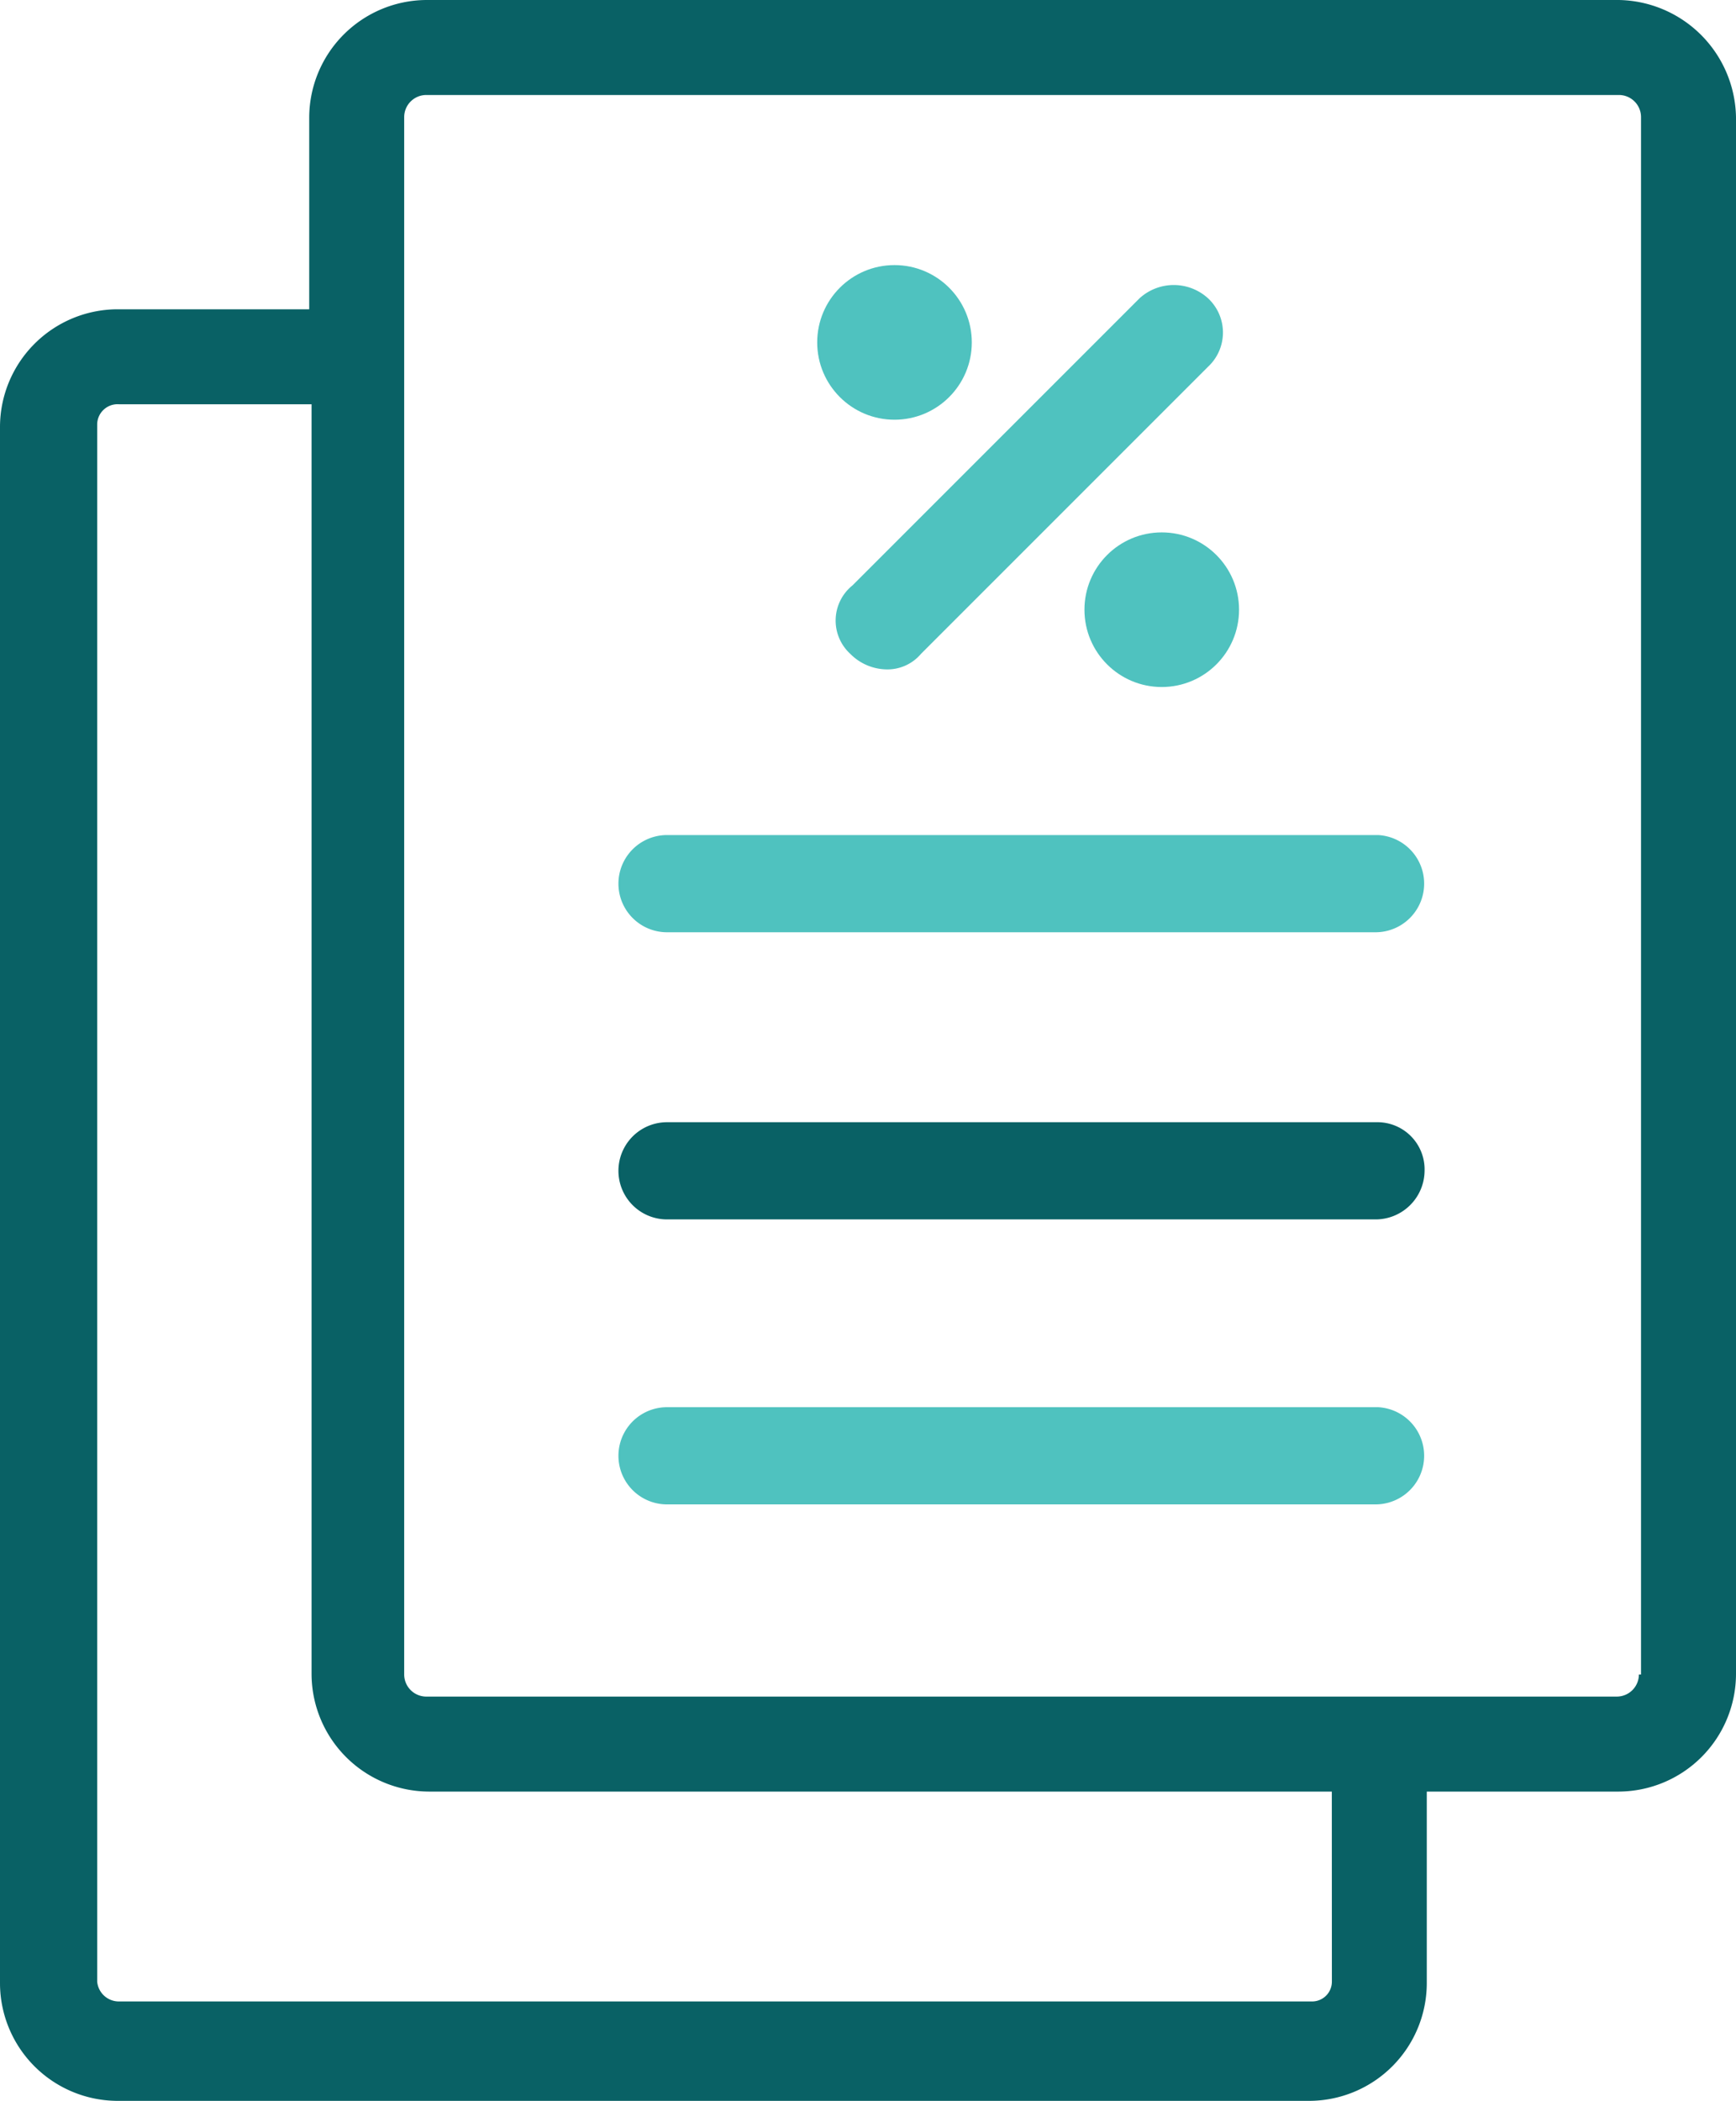 <svg xmlns="http://www.w3.org/2000/svg" width="49.59" height="60" viewBox="0 0 49.59 60">
  <g id="kwaeed_amal_legan_elfasl" data-name="kwaeed amal legan elfasl" transform="translate(-10.7 -2.5)">
    <g id="Group_982" data-name="Group 982" transform="translate(10.7 2.5)">
      <path id="Path_2820" data-name="Path 2820" d="M56.946,2.5H22.877a3.366,3.366,0,0,0-3.344,3.344v5.489H14.044A3.366,3.366,0,0,0,10.7,14.677V59.156A3.366,3.366,0,0,0,14.044,62.5H48.113a3.366,3.366,0,0,0,3.344-3.344V53.667h5.489a3.366,3.366,0,0,0,3.344-3.344V5.844A3.408,3.408,0,0,0,56.946,2.5Zm-8.2,56.593a.565.565,0,0,1-.568.568H14.107a.622.622,0,0,1-.631-.568V14.614a.583.583,0,0,1,.631-.568H19.6V50.323a3.366,3.366,0,0,0,3.344,3.344h25.8Zm8.77-8.77a.632.632,0,0,1-.631.631H22.877a.632.632,0,0,1-.631-.631V5.844a.632.632,0,0,1,.631-.631H56.946a.632.632,0,0,1,.631.631V50.323Z" transform="translate(-10.7 -2.5)" fill="#096165"/>
      <path id="Path_2821" data-name="Path 2821" d="M60.4,53.3H40.088a1.388,1.388,0,0,0,0,2.776H60.34a1.4,1.4,0,0,0,1.388-1.388A1.348,1.348,0,0,0,60.4,53.3Z" transform="translate(-21.034 -21.25)" fill="#096165"/>
      <path id="Path_2822" data-name="Path 2822" d="M60.4,66.2H40.088a1.388,1.388,0,1,0,0,2.776H60.34A1.389,1.389,0,0,0,60.4,66.2Z" transform="translate(-21.034 -26.011)" fill="#4fc2bf"/>
      <path id="Path_2823" data-name="Path 2823" d="M60.4,40.3H40.088a1.388,1.388,0,1,0,0,2.776H60.34A1.389,1.389,0,0,0,60.4,40.3Z" transform="translate(-21.034 -16.451)" fill="#4fc2bf"/>
      <path id="Path_2824" data-name="Path 2824" d="M48.955,25.936a1.489,1.489,0,0,0,1.009.442,1.255,1.255,0,0,0,1.009-.442l8.2-8.2a1.335,1.335,0,0,0,0-1.956,1.452,1.452,0,0,0-1.956,0l-8.2,8.2A1.289,1.289,0,0,0,48.955,25.936Z" transform="translate(-24.665 -7.261)" fill="#4fc2bf"/>
      <circle id="Ellipse_314" data-name="Ellipse 314" cx="2.208" cy="2.208" r="2.208" transform="translate(23.344 7.571)" fill="#4fc2bf"/>
      <circle id="Ellipse_315" data-name="Ellipse 315" cx="2.208" cy="2.208" r="2.208" transform="translate(30.978 15.205)" fill="#4fc2bf"/>
    </g>
  </g>
</svg>
